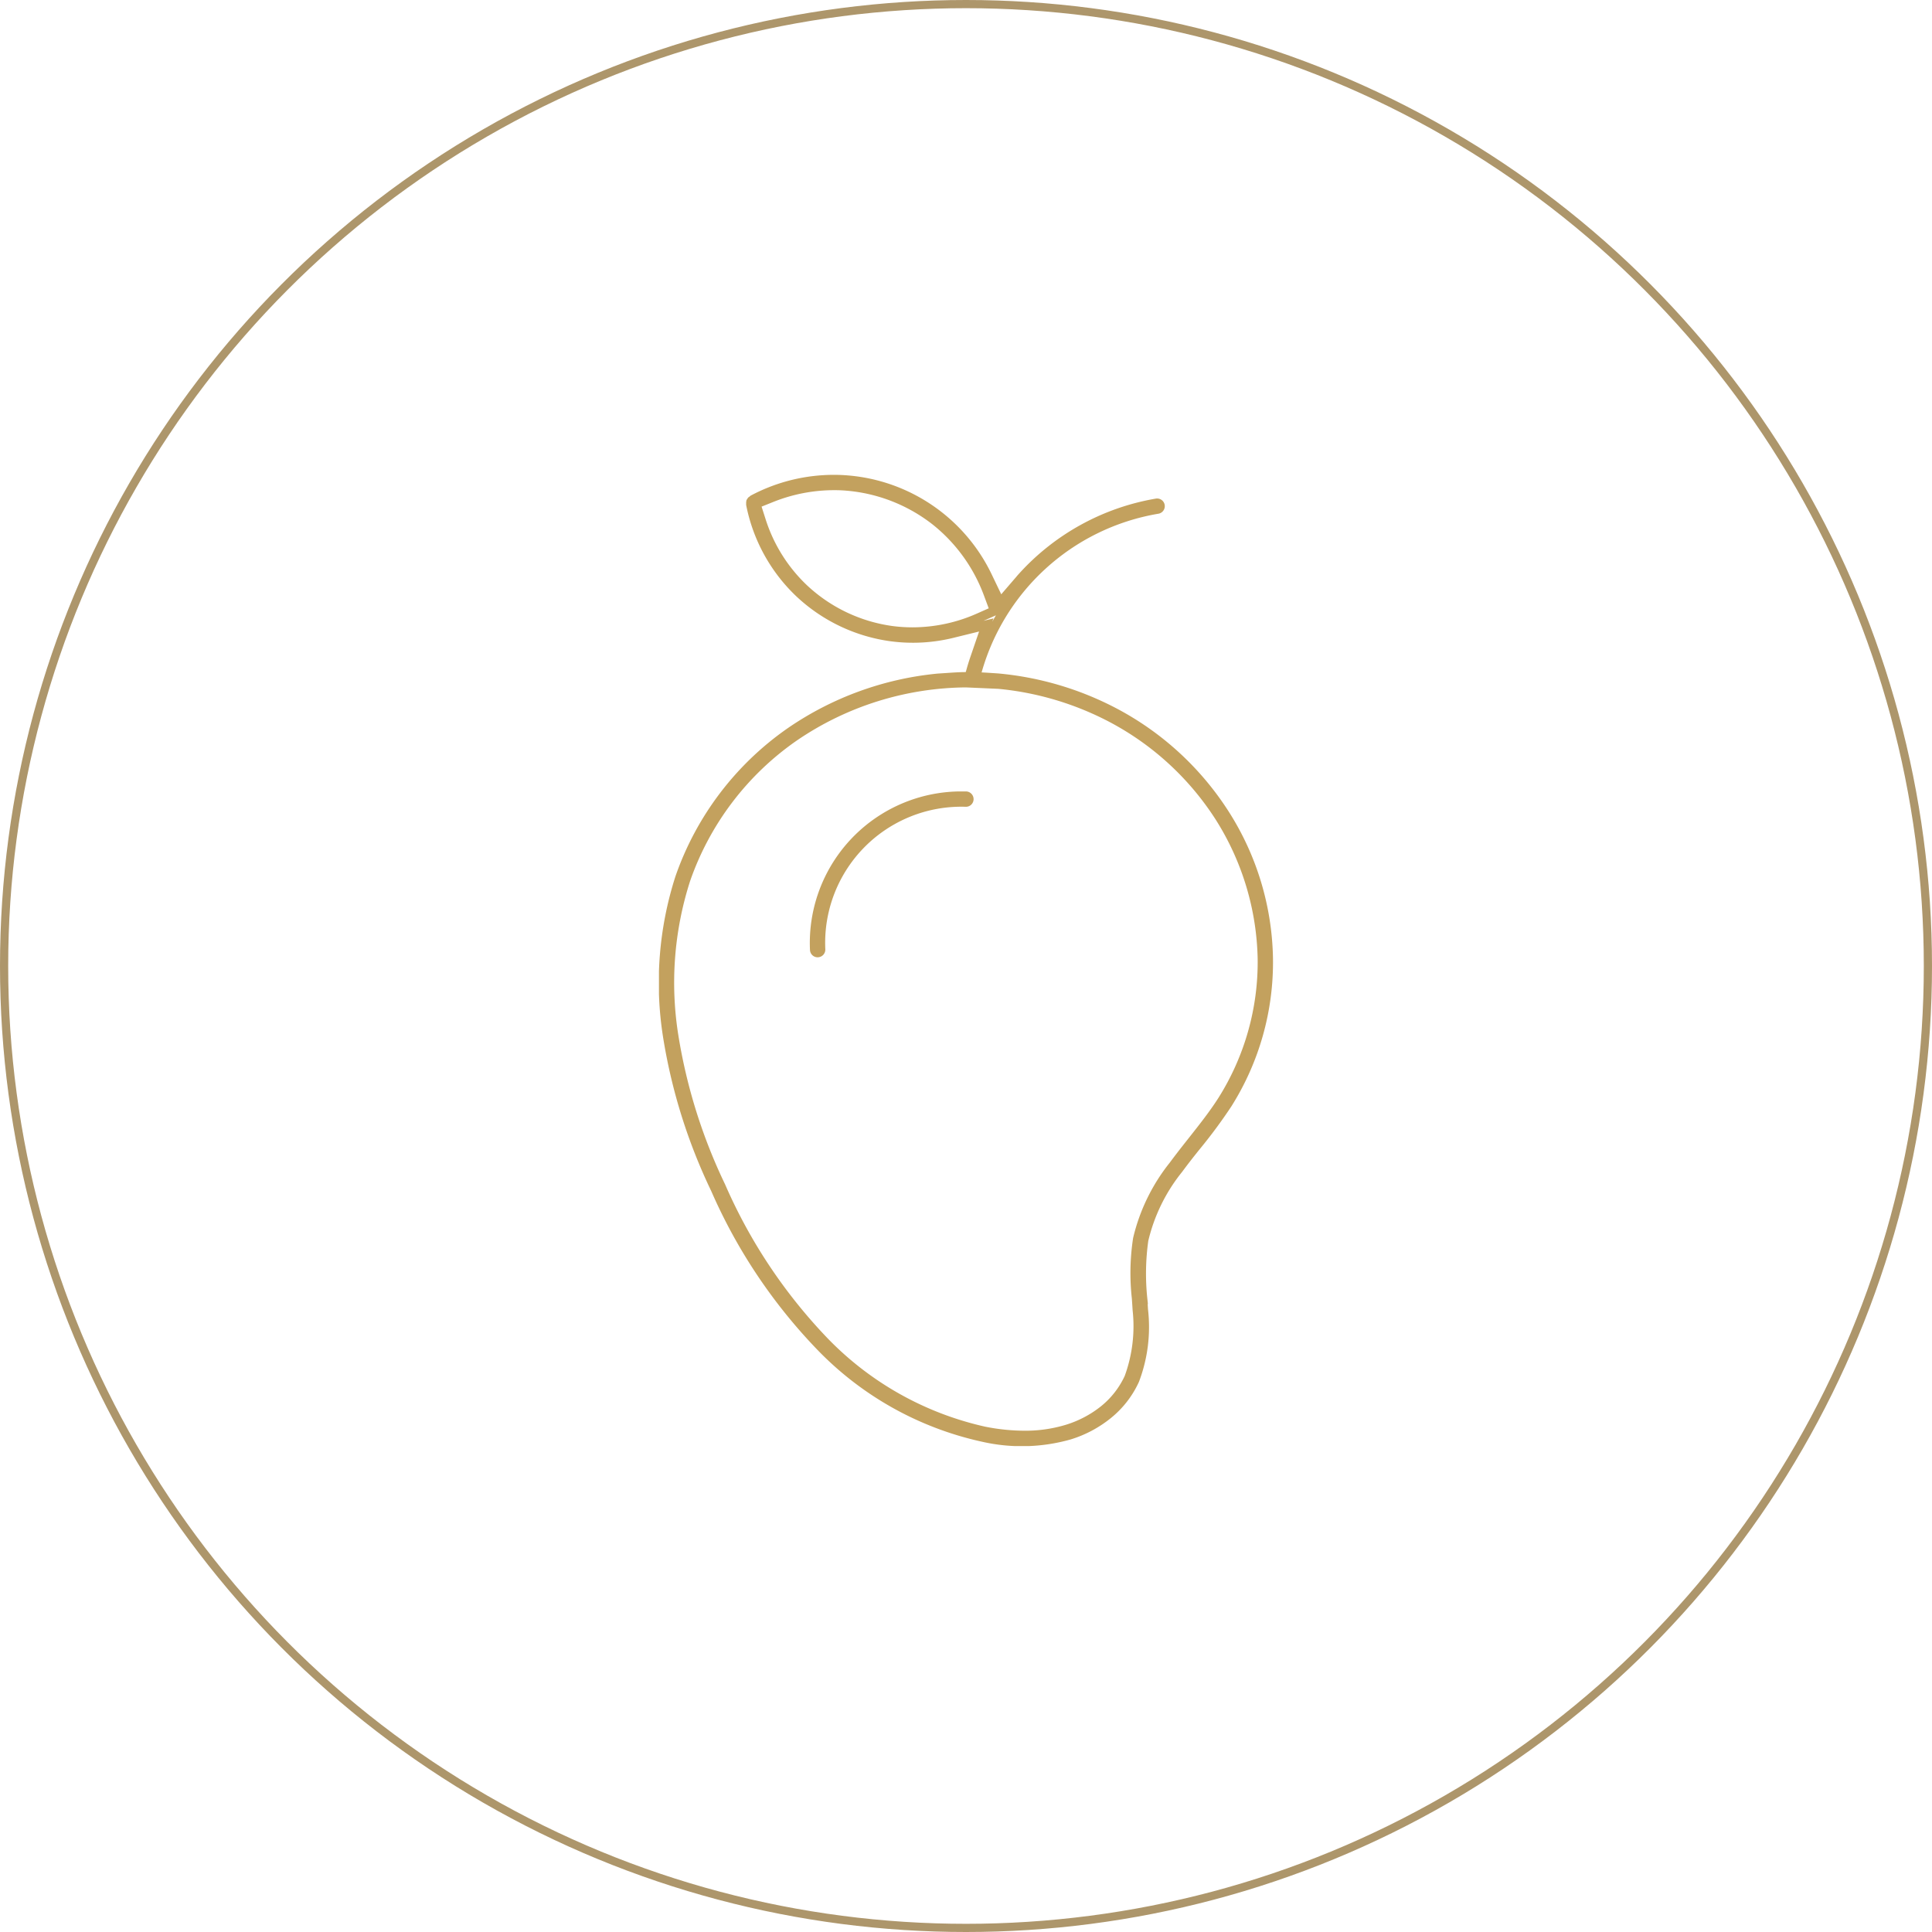 <?xml version="1.0" encoding="UTF-8"?>
<svg xmlns="http://www.w3.org/2000/svg" xmlns:xlink="http://www.w3.org/1999/xlink" width="118" height="118" viewBox="0 0 118 118">
  <defs>
    <clipPath id="clip-path">
      <rect id="Rectangle_109" data-name="Rectangle 109" width="37.506" height="59.321" transform="translate(0 0)" fill="none"></rect>
    </clipPath>
  </defs>
  <g id="Group_557" data-name="Group 557" transform="translate(-573 -560)">
    <g id="Ellipse_3" data-name="Ellipse 3" transform="translate(573 560)" fill="none" stroke="rgba(139,106,45,0.7)" stroke-width="0.5">
      <circle cx="59" cy="59" r="59" stroke="none"></circle>
      <circle cx="59" cy="59" r="58.75" fill="none"></circle>
    </g>
    <g id="Group_375" data-name="Group 375" transform="translate(613.247 589)">
      <g id="Group_374" data-name="Group 374" clip-path="url(#clip-path)">
        <path id="Path_32493" data-name="Path 32493" d="M9.7,29.183a.185.185,0,0,0,.176-.192,8.6,8.6,0,0,1,8.866-9,.182.182,0,0,0,.19-.178.186.186,0,0,0-.178-.19c-.159,0-.313,0-.459,0a8.971,8.971,0,0,0-8.787,9.384A.182.182,0,0,0,9.7,29.183Z" fill="none" stroke="#c3a15e" stroke-miterlimit="10" stroke-width="0.569"></path>
        <path id="Path_32494" data-name="Path 32494" d="M1.277,24.615a20.928,20.928,0,0,0-.743,9.7,33.807,33.807,0,0,0,2.912,9.3,32.649,32.649,0,0,0,6.377,9.568,19.593,19.593,0,0,0,9.971,5.595,10.657,10.657,0,0,0,5.258-.131A7.014,7.014,0,0,0,27.409,57.4a5.8,5.8,0,0,0,1.643-2.108,9.126,9.126,0,0,0,.532-4.312q-.018-.313-.037-.618a14.763,14.763,0,0,1,.059-3.625,10.88,10.88,0,0,1,2.126-4.342c.346-.469.7-.922,1.086-1.4a31.274,31.274,0,0,0,1.9-2.569,16.221,16.221,0,0,0,2.5-8.876,16.906,16.906,0,0,0-2.665-8.837,17.932,17.932,0,0,0-6.816-6.234,18.969,18.969,0,0,0-7.065-2.066l-.493-.032c-.405-.027-.757-.042-1.083-.047l-.225,0h-.126c-.368,0-.742.026-1.125.052l-.59.039a19.139,19.139,0,0,0-8.984,3.271A18.044,18.044,0,0,0,1.277,24.615ZM18.751,12.7l2,.088A18.6,18.6,0,0,1,27.567,14.8a17.576,17.576,0,0,1,6.677,6.106,16.774,16.774,0,0,1,2.607,8.644A15.831,15.831,0,0,1,34.4,38.224c-.53.829-1.144,1.606-1.794,2.429-.388.491-.79,1-1.176,1.523a11.381,11.381,0,0,0-2.191,4.492,13.791,13.791,0,0,0-.073,3.615q.026.366.047.717a9.175,9.175,0,0,1-.5,4.14,5.456,5.456,0,0,1-1.539,1.974,6.778,6.778,0,0,1-2.236,1.178,8.775,8.775,0,0,1-2.623.376,12.732,12.732,0,0,1-2.453-.254,19.493,19.493,0,0,1-9.782-5.494,32.289,32.289,0,0,1-6.3-9.464A33.429,33.429,0,0,1,.9,34.257a20.57,20.57,0,0,1,.728-9.523,17.666,17.666,0,0,1,6.631-8.74A18.85,18.85,0,0,1,18.751,12.7Z" fill="none" stroke="#c3a15e" stroke-miterlimit="10" stroke-width="0.569"></path>
        <path id="Path_32495" data-name="Path 32495" d="M30.468,2.094a.184.184,0,0,0-.062-.362,14.289,14.289,0,0,0-8.282,4.585c-.023.025-.044.051-.065.077s-.046.055-.07.082L20.837,7.813l-.763-1.591A10.423,10.423,0,0,0,11.54.323C11.287.3,11.032.289,10.782.287l-.175,0c-.191,0-.386.008-.581.02A10.528,10.528,0,0,0,5.753,1.513h0l-.067.059-.032.021-.037.057-.007.04,0,.038,0,.086A10.169,10.169,0,0,0,8.577,7.207a10.171,10.171,0,0,0,5.618,2.679,10.063,10.063,0,0,0,3.743-.211L19.99,9.17l-.685,2c-.131.379-.245.766-.343,1.157h.381A13.839,13.839,0,0,1,30.468,2.094ZM19.513,8.744a10,10,0,0,1-4.036.856,9.554,9.554,0,0,1-1.234-.08A9.813,9.813,0,0,1,8.83,6.939,9.815,9.815,0,0,1,6.243,2.8L5.916,1.777l1-.4A10.276,10.276,0,0,1,10.78.654h0c.26,0,.5.014.727.034A10.178,10.178,0,0,1,16.878,2.8a10.241,10.241,0,0,1,3.248,4.5L20.5,8.305Z" fill="none" stroke="#c3a15e" stroke-miterlimit="10" stroke-width="0.569"></path>
      </g>
    </g>
  </g>
</svg>
